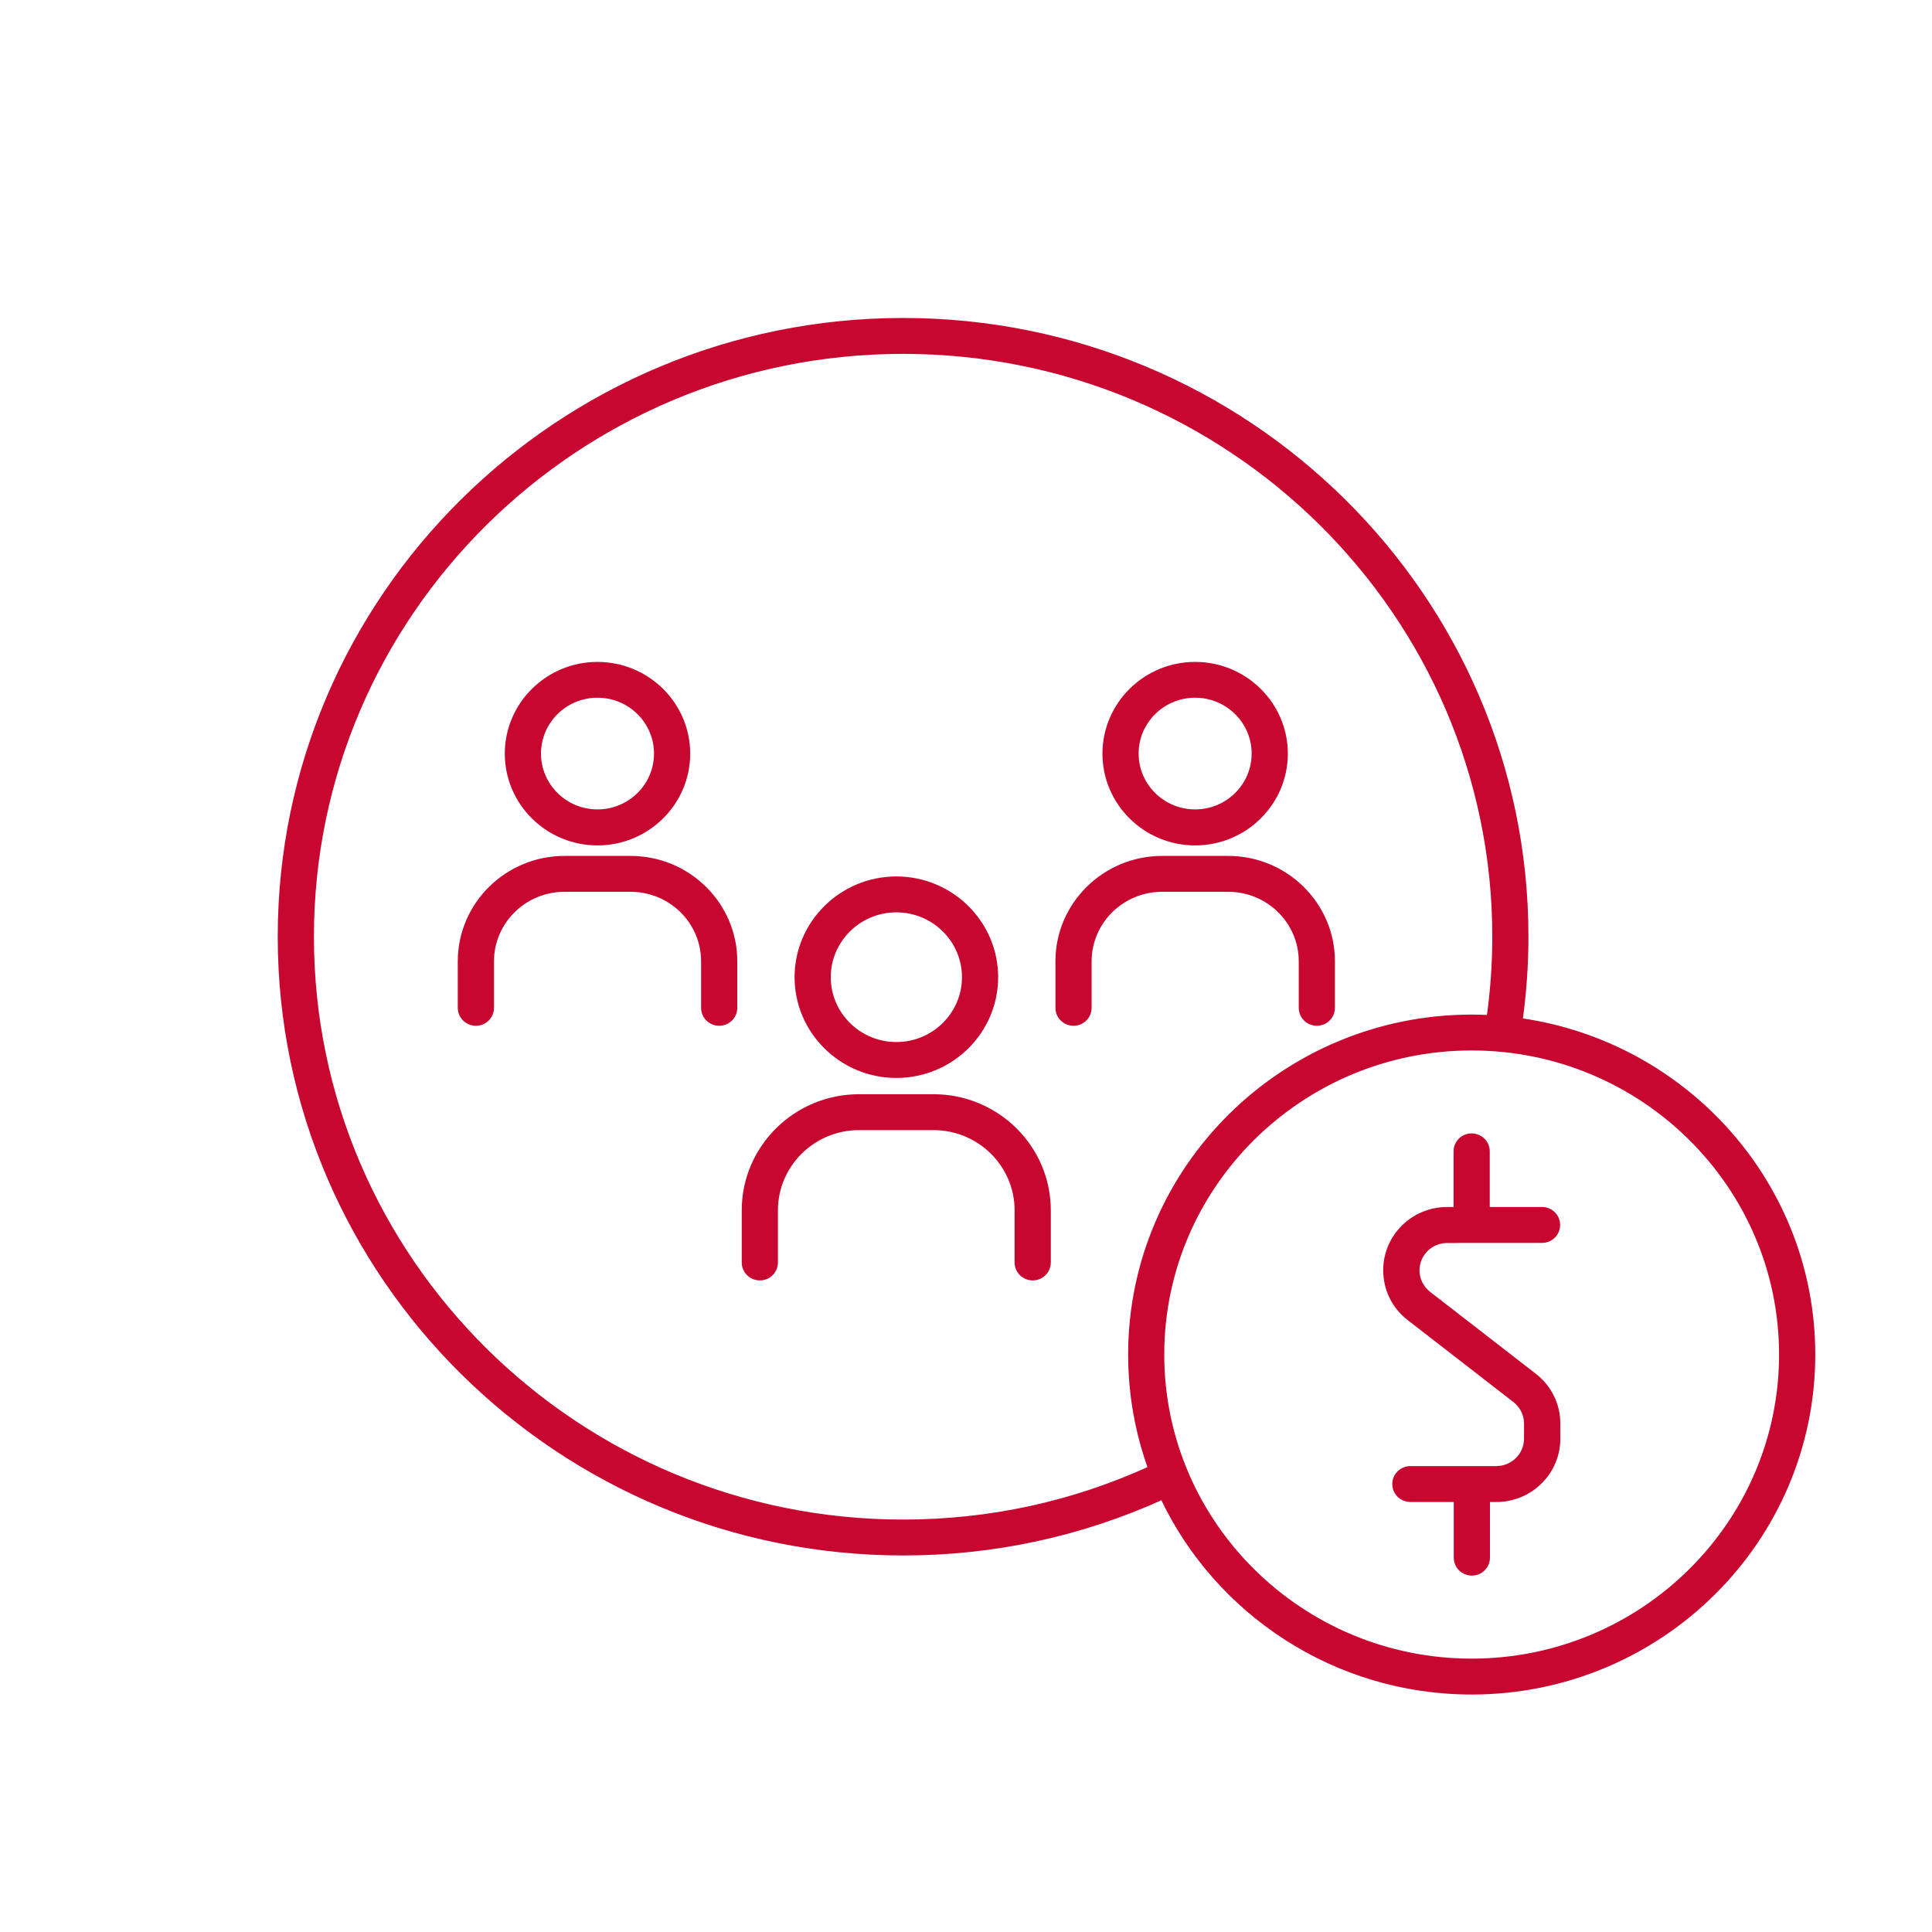 <svg width="96" height="96" viewBox="0 0 96 96" fill="none" xmlns="http://www.w3.org/2000/svg">
<path d="M75.561 50.69C75.748 49.324 75.847 47.937 75.847 46.545C75.851 29.648 61.953 15.9 44.876 15.9C27.798 15.9 13.9 29.648 13.9 46.545C13.9 63.442 27.798 77.19 44.876 77.19C49.375 77.19 53.703 76.251 57.756 74.418C60.468 80.133 66.338 84.1 73.126 84.1C82.487 84.1 90.1 76.565 90.1 67.307C90.1 58.866 83.771 51.864 75.561 50.69ZM44.876 75.606C28.676 75.606 15.499 62.569 15.499 46.545C15.499 30.522 28.676 17.484 44.876 17.484C61.075 17.484 74.252 30.522 74.252 46.545C74.252 47.884 74.155 49.223 73.972 50.536C73.693 50.521 73.414 50.514 73.131 50.514C63.77 50.514 56.157 58.048 56.157 67.307C56.157 69.288 56.507 71.189 57.143 72.955C53.283 74.709 49.166 75.606 44.876 75.606ZM73.126 82.516C64.648 82.516 57.751 75.692 57.751 67.307C57.751 58.922 64.648 52.097 73.126 52.097C81.604 52.097 88.501 58.922 88.501 67.307C88.501 75.692 81.604 82.516 73.126 82.516Z" fill="#C80730" stroke="#C80730" stroke-width="0.2"/>
<path d="M72.152 61.664L72.148 61.659H76.623C77.064 61.659 77.422 61.306 77.422 60.867C77.422 60.428 77.064 60.075 76.623 60.075H73.925V57.209C73.925 56.77 73.567 56.418 73.126 56.418C72.685 56.418 72.327 56.77 72.327 57.209V60.075H71.904C70.209 60.075 68.83 61.438 68.83 63.118C68.83 64.063 69.259 64.936 70.011 65.518L75.26 69.586C75.26 69.586 75.26 69.586 75.261 69.586C75.619 69.867 75.828 70.286 75.828 70.738V71.486C75.828 72.292 75.165 72.949 74.352 72.949H70.081C69.64 72.949 69.282 73.302 69.282 73.741C69.282 74.18 69.64 74.533 70.081 74.533H72.336V77.399C72.336 77.838 72.694 78.191 73.135 78.191C73.576 78.191 73.935 77.838 73.935 77.399V74.533H74.357C76.052 74.533 77.432 73.17 77.432 71.486V70.738C77.432 69.794 77.002 68.921 76.251 68.339L71.001 64.271C71.001 64.271 71.001 64.271 71.001 64.271C70.642 63.989 70.433 63.571 70.433 63.123C70.433 62.317 71.096 61.664 71.909 61.664H72.152Z" fill="#C80730" stroke="#C80730" stroke-width="0.2"/>
<path d="M29.689 41.908C32.173 41.908 34.196 39.908 34.196 37.449C34.196 34.989 32.173 32.99 29.689 32.99C27.206 32.99 25.183 34.989 25.183 37.449C25.183 39.908 27.206 41.908 29.689 41.908ZM29.689 34.569C31.295 34.569 32.597 35.858 32.597 37.444C32.597 39.03 31.295 40.319 29.689 40.319C28.084 40.319 26.782 39.03 26.782 37.444C26.782 35.858 28.084 34.569 29.689 34.569Z" fill="#C80730" stroke="#C80730" stroke-width="0.2"/>
<path d="M31.335 42.63H28.048C25.183 42.63 22.847 44.934 22.847 47.767V50.078C22.847 50.517 23.205 50.87 23.647 50.87C24.088 50.87 24.446 50.517 24.446 50.078V47.767C24.446 45.808 26.06 44.214 28.048 44.214H31.335C33.324 44.214 34.937 45.808 34.937 47.767V50.078C34.937 50.517 35.295 50.87 35.737 50.87C36.178 50.87 36.536 50.517 36.536 50.078V47.767C36.536 44.934 34.201 42.63 31.335 42.63Z" fill="#C80730" stroke="#C80730" stroke-width="0.2"/>
<path d="M59.386 41.908C61.869 41.908 63.892 39.908 63.892 37.449C63.892 34.989 61.869 32.99 59.386 32.99C56.902 32.99 54.88 34.989 54.88 37.449C54.88 39.908 56.902 41.908 59.386 41.908ZM59.386 34.569C60.991 34.569 62.293 35.858 62.293 37.444C62.293 39.03 60.991 40.319 59.386 40.319C57.78 40.319 56.478 39.03 56.478 37.444C56.478 35.858 57.78 34.569 59.386 34.569Z" fill="#C80730" stroke="#C80730" stroke-width="0.2"/>
<path d="M61.032 44.214C63.02 44.214 64.634 45.808 64.634 47.767V50.078C64.634 50.517 64.992 50.87 65.433 50.87C65.874 50.87 66.232 50.517 66.232 50.078V47.767C66.232 44.934 63.897 42.63 61.032 42.63H57.744C54.879 42.63 52.544 44.934 52.544 47.767V50.078C52.544 50.517 52.902 50.87 53.343 50.87C53.784 50.87 54.142 50.517 54.142 50.078V47.767C54.142 45.808 55.756 44.214 57.744 44.214H61.032Z" fill="#C80730" stroke="#C80730" stroke-width="0.2"/>
<path d="M44.54 53.463C47.275 53.463 49.498 51.26 49.498 48.556C49.498 45.852 47.271 43.65 44.54 43.65C41.809 43.65 39.582 45.852 39.582 48.556C39.582 51.26 41.809 53.463 44.54 53.463ZM44.54 45.234C46.393 45.234 47.9 46.726 47.9 48.556C47.9 50.387 46.393 51.879 44.54 51.879C42.687 51.879 41.18 50.387 41.18 48.556C41.18 46.726 42.687 45.234 44.54 45.234Z" fill="#C80730" stroke="#C80730" stroke-width="0.2"/>
<path d="M46.386 54.471H42.684C39.525 54.471 36.957 57.015 36.957 60.139V62.731C36.957 63.17 37.315 63.523 37.756 63.523C38.197 63.523 38.555 63.17 38.555 62.731V60.139C38.555 57.889 40.407 56.055 42.684 56.055H46.386C48.663 56.055 50.515 57.889 50.515 60.139V62.731C50.515 63.17 50.874 63.523 51.315 63.523C51.756 63.523 52.114 63.17 52.114 62.731V60.139C52.114 57.011 49.541 54.471 46.386 54.471Z" fill="#C80730" stroke="#C80730" stroke-width="0.2"/>
</svg>
